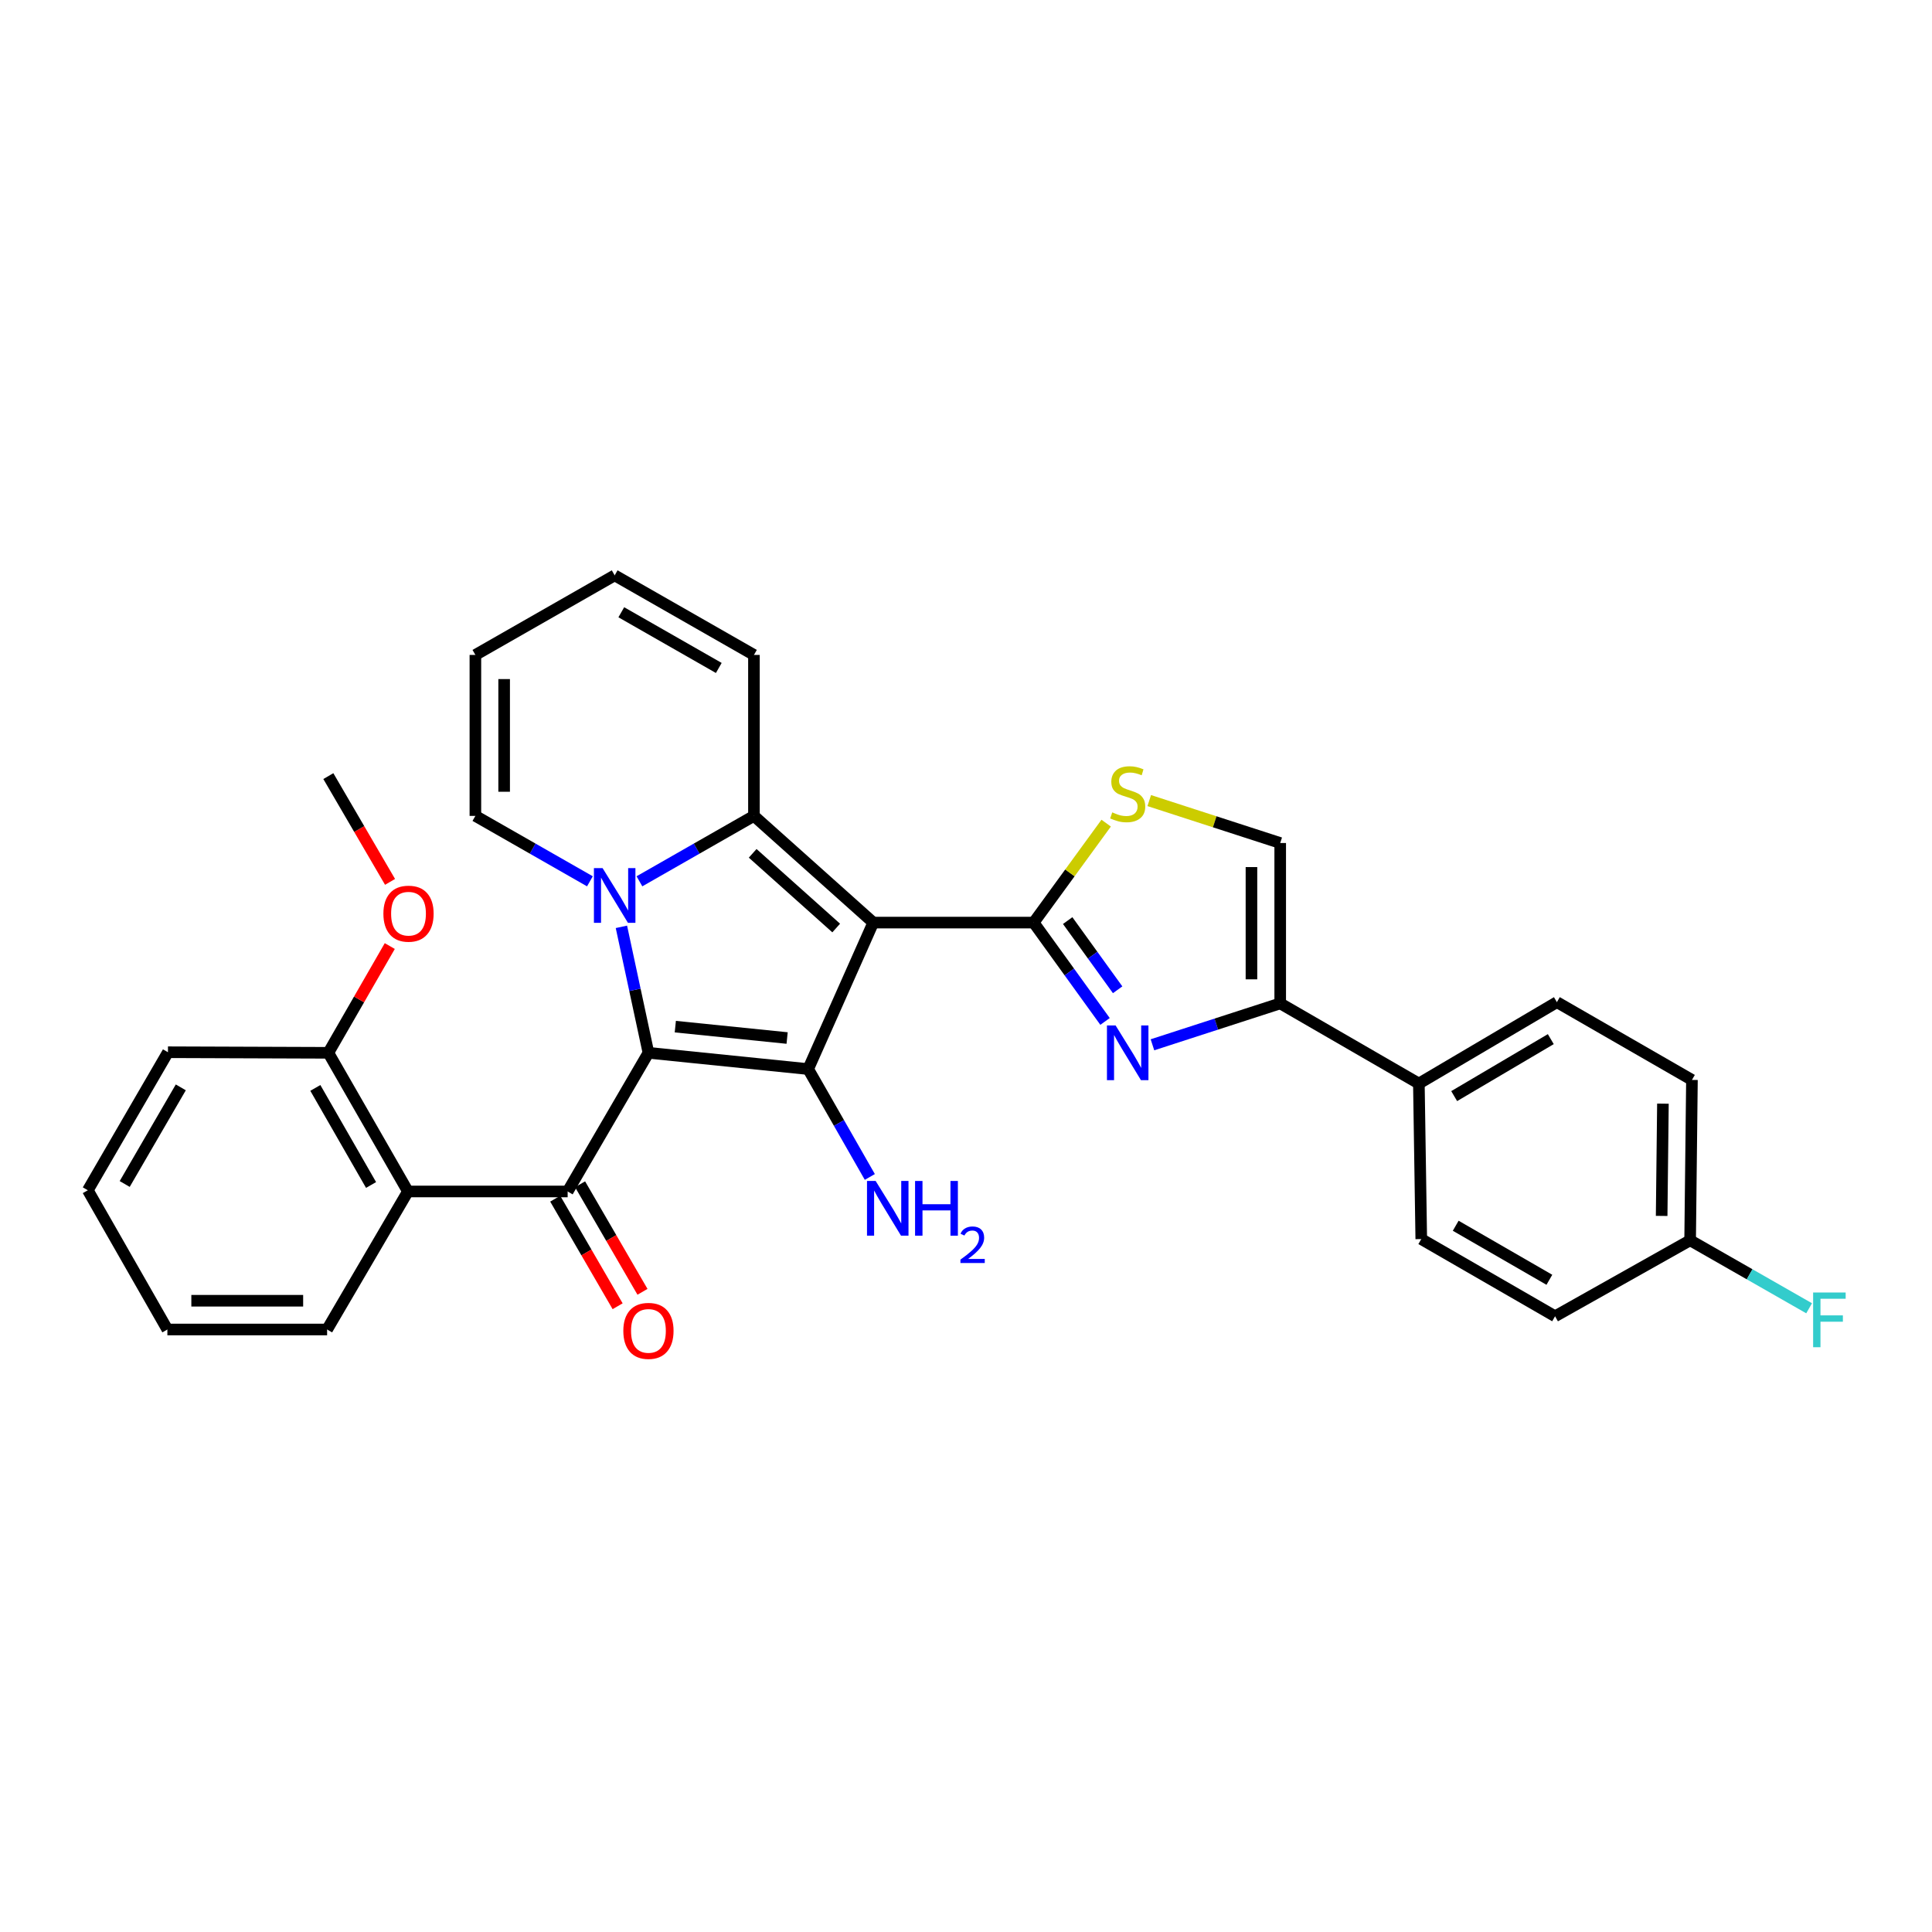 <?xml version='1.0' encoding='iso-8859-1'?>
<svg version='1.1' baseProfile='full'
              xmlns='http://www.w3.org/2000/svg'
                      xmlns:rdkit='http://www.rdkit.org/xml'
                      xmlns:xlink='http://www.w3.org/1999/xlink'
                  xml:space='preserve'
width='1000px' height='1000px' viewBox='0 0 1000 1000'>
<!-- END OF HEADER -->
<rect style='opacity:1.0;fill:#FFFFFF;stroke:none' width='1000' height='1000' x='0' y='0'> </rect>
<path class='bond-1' d='M 335.632,544.931 L 328.636,512.33' style='fill:none;fill-rule:evenodd;stroke:#000000;stroke-width:6px;stroke-linecap:butt;stroke-linejoin:miter;stroke-opacity:1' />
<path class='bond-1' d='M 328.636,512.33 L 321.64,479.729' style='fill:none;fill-rule:evenodd;stroke:#0000FF;stroke-width:6px;stroke-linecap:butt;stroke-linejoin:miter;stroke-opacity:1' />
<path class='bond-3' d='M 335.632,544.931 L 418.308,553.347' style='fill:none;fill-rule:evenodd;stroke:#000000;stroke-width:6px;stroke-linecap:butt;stroke-linejoin:miter;stroke-opacity:1' />
<path class='bond-3' d='M 349.541,531.388 L 407.414,537.28' style='fill:none;fill-rule:evenodd;stroke:#000000;stroke-width:6px;stroke-linecap:butt;stroke-linejoin:miter;stroke-opacity:1' />
<path class='bond-5' d='M 335.632,544.931 L 293.814,616.702' style='fill:none;fill-rule:evenodd;stroke:#000000;stroke-width:6px;stroke-linecap:butt;stroke-linejoin:miter;stroke-opacity:1' />
<path class='bond-0' d='M 451.999,477.533 L 418.308,553.347' style='fill:none;fill-rule:evenodd;stroke:#000000;stroke-width:6px;stroke-linecap:butt;stroke-linejoin:miter;stroke-opacity:1' />
<path class='bond-4' d='M 451.999,477.533 L 535.023,477.533' style='fill:none;fill-rule:evenodd;stroke:#000000;stroke-width:6px;stroke-linecap:butt;stroke-linejoin:miter;stroke-opacity:1' />
<path class='bond-31' d='M 451.999,477.533 L 390.24,422.305' style='fill:none;fill-rule:evenodd;stroke:#000000;stroke-width:6px;stroke-linecap:butt;stroke-linejoin:miter;stroke-opacity:1' />
<path class='bond-31' d='M 432.815,480.342 L 389.584,441.683' style='fill:none;fill-rule:evenodd;stroke:#000000;stroke-width:6px;stroke-linecap:butt;stroke-linejoin:miter;stroke-opacity:1' />
<path class='bond-2' d='M 330.97,456.165 L 360.605,439.235' style='fill:none;fill-rule:evenodd;stroke:#0000FF;stroke-width:6px;stroke-linecap:butt;stroke-linejoin:miter;stroke-opacity:1' />
<path class='bond-2' d='M 360.605,439.235 L 390.24,422.305' style='fill:none;fill-rule:evenodd;stroke:#000000;stroke-width:6px;stroke-linecap:butt;stroke-linejoin:miter;stroke-opacity:1' />
<path class='bond-11' d='M 305.339,456.166 L 275.7,439.236' style='fill:none;fill-rule:evenodd;stroke:#0000FF;stroke-width:6px;stroke-linecap:butt;stroke-linejoin:miter;stroke-opacity:1' />
<path class='bond-11' d='M 275.7,439.236 L 246.06,422.305' style='fill:none;fill-rule:evenodd;stroke:#000000;stroke-width:6px;stroke-linecap:butt;stroke-linejoin:miter;stroke-opacity:1' />
<path class='bond-12' d='M 390.24,422.305 L 390.24,338.992' style='fill:none;fill-rule:evenodd;stroke:#000000;stroke-width:6px;stroke-linecap:butt;stroke-linejoin:miter;stroke-opacity:1' />
<path class='bond-15' d='M 418.308,553.347 L 434.264,581.268' style='fill:none;fill-rule:evenodd;stroke:#000000;stroke-width:6px;stroke-linecap:butt;stroke-linejoin:miter;stroke-opacity:1' />
<path class='bond-15' d='M 434.264,581.268 L 450.22,609.189' style='fill:none;fill-rule:evenodd;stroke:#0000FF;stroke-width:6px;stroke-linecap:butt;stroke-linejoin:miter;stroke-opacity:1' />
<path class='bond-6' d='M 535.023,477.533 L 553.495,503.113' style='fill:none;fill-rule:evenodd;stroke:#000000;stroke-width:6px;stroke-linecap:butt;stroke-linejoin:miter;stroke-opacity:1' />
<path class='bond-6' d='M 553.495,503.113 L 571.968,528.693' style='fill:none;fill-rule:evenodd;stroke:#0000FF;stroke-width:6px;stroke-linecap:butt;stroke-linejoin:miter;stroke-opacity:1' />
<path class='bond-6' d='M 552.629,476.495 L 565.56,494.4' style='fill:none;fill-rule:evenodd;stroke:#000000;stroke-width:6px;stroke-linecap:butt;stroke-linejoin:miter;stroke-opacity:1' />
<path class='bond-6' d='M 565.56,494.4 L 578.491,512.306' style='fill:none;fill-rule:evenodd;stroke:#0000FF;stroke-width:6px;stroke-linecap:butt;stroke-linejoin:miter;stroke-opacity:1' />
<path class='bond-8' d='M 535.023,477.533 L 553.786,451.794' style='fill:none;fill-rule:evenodd;stroke:#000000;stroke-width:6px;stroke-linecap:butt;stroke-linejoin:miter;stroke-opacity:1' />
<path class='bond-8' d='M 553.786,451.794 L 572.549,426.054' style='fill:none;fill-rule:evenodd;stroke:#CCCC00;stroke-width:6px;stroke-linecap:butt;stroke-linejoin:miter;stroke-opacity:1' />
<path class='bond-9' d='M 293.814,616.702 L 211.146,616.702' style='fill:none;fill-rule:evenodd;stroke:#000000;stroke-width:6px;stroke-linecap:butt;stroke-linejoin:miter;stroke-opacity:1' />
<path class='bond-14' d='M 287.378,620.436 L 303.529,648.273' style='fill:none;fill-rule:evenodd;stroke:#000000;stroke-width:6px;stroke-linecap:butt;stroke-linejoin:miter;stroke-opacity:1' />
<path class='bond-14' d='M 303.529,648.273 L 319.679,676.11' style='fill:none;fill-rule:evenodd;stroke:#FF0000;stroke-width:6px;stroke-linecap:butt;stroke-linejoin:miter;stroke-opacity:1' />
<path class='bond-14' d='M 300.25,612.968 L 316.401,640.805' style='fill:none;fill-rule:evenodd;stroke:#000000;stroke-width:6px;stroke-linecap:butt;stroke-linejoin:miter;stroke-opacity:1' />
<path class='bond-14' d='M 316.401,640.805 L 332.551,668.642' style='fill:none;fill-rule:evenodd;stroke:#FF0000;stroke-width:6px;stroke-linecap:butt;stroke-linejoin:miter;stroke-opacity:1' />
<path class='bond-7' d='M 596.509,540.779 L 629.571,530.065' style='fill:none;fill-rule:evenodd;stroke:#0000FF;stroke-width:6px;stroke-linecap:butt;stroke-linejoin:miter;stroke-opacity:1' />
<path class='bond-7' d='M 629.571,530.065 L 662.634,519.351' style='fill:none;fill-rule:evenodd;stroke:#000000;stroke-width:6px;stroke-linecap:butt;stroke-linejoin:miter;stroke-opacity:1' />
<path class='bond-13' d='M 662.634,519.351 L 734.405,560.846' style='fill:none;fill-rule:evenodd;stroke:#000000;stroke-width:6px;stroke-linecap:butt;stroke-linejoin:miter;stroke-opacity:1' />
<path class='bond-34' d='M 662.634,519.351 L 662.634,436.344' style='fill:none;fill-rule:evenodd;stroke:#000000;stroke-width:6px;stroke-linecap:butt;stroke-linejoin:miter;stroke-opacity:1' />
<path class='bond-34' d='M 647.752,506.9 L 647.752,448.795' style='fill:none;fill-rule:evenodd;stroke:#000000;stroke-width:6px;stroke-linecap:butt;stroke-linejoin:miter;stroke-opacity:1' />
<path class='bond-10' d='M 594.849,414.378 L 628.741,425.361' style='fill:none;fill-rule:evenodd;stroke:#CCCC00;stroke-width:6px;stroke-linecap:butt;stroke-linejoin:miter;stroke-opacity:1' />
<path class='bond-10' d='M 628.741,425.361 L 662.634,436.344' style='fill:none;fill-rule:evenodd;stroke:#000000;stroke-width:6px;stroke-linecap:butt;stroke-linejoin:miter;stroke-opacity:1' />
<path class='bond-16' d='M 211.146,616.702 L 169.949,544.931' style='fill:none;fill-rule:evenodd;stroke:#000000;stroke-width:6px;stroke-linecap:butt;stroke-linejoin:miter;stroke-opacity:1' />
<path class='bond-16' d='M 192.06,613.345 L 163.222,563.105' style='fill:none;fill-rule:evenodd;stroke:#000000;stroke-width:6px;stroke-linecap:butt;stroke-linejoin:miter;stroke-opacity:1' />
<path class='bond-26' d='M 211.146,616.702 L 169.312,688.143' style='fill:none;fill-rule:evenodd;stroke:#000000;stroke-width:6px;stroke-linecap:butt;stroke-linejoin:miter;stroke-opacity:1' />
<path class='bond-17' d='M 246.06,422.305 L 246.06,338.992' style='fill:none;fill-rule:evenodd;stroke:#000000;stroke-width:6px;stroke-linecap:butt;stroke-linejoin:miter;stroke-opacity:1' />
<path class='bond-17' d='M 260.942,409.809 L 260.942,351.489' style='fill:none;fill-rule:evenodd;stroke:#000000;stroke-width:6px;stroke-linecap:butt;stroke-linejoin:miter;stroke-opacity:1' />
<path class='bond-32' d='M 390.24,338.992 L 318.154,297.803' style='fill:none;fill-rule:evenodd;stroke:#000000;stroke-width:6px;stroke-linecap:butt;stroke-linejoin:miter;stroke-opacity:1' />
<path class='bond-32' d='M 372.044,345.735 L 321.584,316.903' style='fill:none;fill-rule:evenodd;stroke:#000000;stroke-width:6px;stroke-linecap:butt;stroke-linejoin:miter;stroke-opacity:1' />
<path class='bond-19' d='M 734.405,560.846 L 805.846,518.714' style='fill:none;fill-rule:evenodd;stroke:#000000;stroke-width:6px;stroke-linecap:butt;stroke-linejoin:miter;stroke-opacity:1' />
<path class='bond-19' d='M 752.681,567.345 L 802.689,537.853' style='fill:none;fill-rule:evenodd;stroke:#000000;stroke-width:6px;stroke-linecap:butt;stroke-linejoin:miter;stroke-opacity:1' />
<path class='bond-20' d='M 734.405,560.846 L 735.645,641.34' style='fill:none;fill-rule:evenodd;stroke:#000000;stroke-width:6px;stroke-linecap:butt;stroke-linejoin:miter;stroke-opacity:1' />
<path class='bond-25' d='M 169.949,544.931 L 185.85,517.304' style='fill:none;fill-rule:evenodd;stroke:#000000;stroke-width:6px;stroke-linecap:butt;stroke-linejoin:miter;stroke-opacity:1' />
<path class='bond-25' d='M 185.85,517.304 L 201.751,489.677' style='fill:none;fill-rule:evenodd;stroke:#FF0000;stroke-width:6px;stroke-linecap:butt;stroke-linejoin:miter;stroke-opacity:1' />
<path class='bond-27' d='M 169.949,544.931 L 86.933,544.633' style='fill:none;fill-rule:evenodd;stroke:#000000;stroke-width:6px;stroke-linecap:butt;stroke-linejoin:miter;stroke-opacity:1' />
<path class='bond-18' d='M 246.06,338.992 L 318.154,297.803' style='fill:none;fill-rule:evenodd;stroke:#000000;stroke-width:6px;stroke-linecap:butt;stroke-linejoin:miter;stroke-opacity:1' />
<path class='bond-23' d='M 805.846,518.714 L 875.748,558.969' style='fill:none;fill-rule:evenodd;stroke:#000000;stroke-width:6px;stroke-linecap:butt;stroke-linejoin:miter;stroke-opacity:1' />
<path class='bond-22' d='M 735.645,641.34 L 804.903,681.297' style='fill:none;fill-rule:evenodd;stroke:#000000;stroke-width:6px;stroke-linecap:butt;stroke-linejoin:miter;stroke-opacity:1' />
<path class='bond-22' d='M 753.471,634.443 L 801.951,662.414' style='fill:none;fill-rule:evenodd;stroke:#000000;stroke-width:6px;stroke-linecap:butt;stroke-linejoin:miter;stroke-opacity:1' />
<path class='bond-21' d='M 874.806,641.977 L 804.903,681.297' style='fill:none;fill-rule:evenodd;stroke:#000000;stroke-width:6px;stroke-linecap:butt;stroke-linejoin:miter;stroke-opacity:1' />
<path class='bond-24' d='M 874.806,641.977 L 905.601,659.569' style='fill:none;fill-rule:evenodd;stroke:#000000;stroke-width:6px;stroke-linecap:butt;stroke-linejoin:miter;stroke-opacity:1' />
<path class='bond-24' d='M 905.601,659.569 L 936.396,677.162' style='fill:none;fill-rule:evenodd;stroke:#33CCCC;stroke-width:6px;stroke-linecap:butt;stroke-linejoin:miter;stroke-opacity:1' />
<path class='bond-35' d='M 874.806,641.977 L 875.748,558.969' style='fill:none;fill-rule:evenodd;stroke:#000000;stroke-width:6px;stroke-linecap:butt;stroke-linejoin:miter;stroke-opacity:1' />
<path class='bond-35' d='M 860.067,629.357 L 860.726,571.252' style='fill:none;fill-rule:evenodd;stroke:#000000;stroke-width:6px;stroke-linecap:butt;stroke-linejoin:miter;stroke-opacity:1' />
<path class='bond-28' d='M 201.889,456.459 L 185.919,429.085' style='fill:none;fill-rule:evenodd;stroke:#FF0000;stroke-width:6px;stroke-linecap:butt;stroke-linejoin:miter;stroke-opacity:1' />
<path class='bond-28' d='M 185.919,429.085 L 169.949,401.711' style='fill:none;fill-rule:evenodd;stroke:#000000;stroke-width:6px;stroke-linecap:butt;stroke-linejoin:miter;stroke-opacity:1' />
<path class='bond-29' d='M 169.312,688.143 L 86.636,688.143' style='fill:none;fill-rule:evenodd;stroke:#000000;stroke-width:6px;stroke-linecap:butt;stroke-linejoin:miter;stroke-opacity:1' />
<path class='bond-29' d='M 156.911,673.261 L 99.037,673.261' style='fill:none;fill-rule:evenodd;stroke:#000000;stroke-width:6px;stroke-linecap:butt;stroke-linejoin:miter;stroke-opacity:1' />
<path class='bond-33' d='M 86.933,544.633 L 45.455,616.074' style='fill:none;fill-rule:evenodd;stroke:#000000;stroke-width:6px;stroke-linecap:butt;stroke-linejoin:miter;stroke-opacity:1' />
<path class='bond-33' d='M 93.581,562.822 L 64.546,612.83' style='fill:none;fill-rule:evenodd;stroke:#000000;stroke-width:6px;stroke-linecap:butt;stroke-linejoin:miter;stroke-opacity:1' />
<path class='bond-30' d='M 86.636,688.143 L 45.455,616.074' style='fill:none;fill-rule:evenodd;stroke:#000000;stroke-width:6px;stroke-linecap:butt;stroke-linejoin:miter;stroke-opacity:1' />
<path  class='atom-2' d='M 311.894 449.327
L 321.174 464.327
Q 322.094 465.807, 323.574 468.487
Q 325.054 471.167, 325.134 471.327
L 325.134 449.327
L 328.894 449.327
L 328.894 477.647
L 325.014 477.647
L 315.054 461.247
Q 313.894 459.327, 312.654 457.127
Q 311.454 454.927, 311.094 454.247
L 311.094 477.647
L 307.414 477.647
L 307.414 449.327
L 311.894 449.327
' fill='#0000FF'/>
<path  class='atom-7' d='M 577.434 530.771
L 586.714 545.771
Q 587.634 547.251, 589.114 549.931
Q 590.594 552.611, 590.674 552.771
L 590.674 530.771
L 594.434 530.771
L 594.434 559.091
L 590.554 559.091
L 580.594 542.691
Q 579.434 540.771, 578.194 538.571
Q 576.994 536.371, 576.634 535.691
L 576.634 559.091
L 572.954 559.091
L 572.954 530.771
L 577.434 530.771
' fill='#0000FF'/>
<path  class='atom-9' d='M 575.694 420.484
Q 576.014 420.604, 577.334 421.164
Q 578.654 421.724, 580.094 422.084
Q 581.574 422.404, 583.014 422.404
Q 585.694 422.404, 587.254 421.124
Q 588.814 419.804, 588.814 417.524
Q 588.814 415.964, 588.014 415.004
Q 587.254 414.044, 586.054 413.524
Q 584.854 413.004, 582.854 412.404
Q 580.334 411.644, 578.814 410.924
Q 577.334 410.204, 576.254 408.684
Q 575.214 407.164, 575.214 404.604
Q 575.214 401.044, 577.614 398.844
Q 580.054 396.644, 584.854 396.644
Q 588.134 396.644, 591.854 398.204
L 590.934 401.284
Q 587.534 399.884, 584.974 399.884
Q 582.214 399.884, 580.694 401.044
Q 579.174 402.164, 579.214 404.124
Q 579.214 405.644, 579.974 406.564
Q 580.774 407.484, 581.894 408.004
Q 583.054 408.524, 584.974 409.124
Q 587.534 409.924, 589.054 410.724
Q 590.574 411.524, 591.654 413.164
Q 592.774 414.764, 592.774 417.524
Q 592.774 421.444, 590.134 423.564
Q 587.534 425.644, 583.174 425.644
Q 580.654 425.644, 578.734 425.084
Q 576.854 424.564, 574.614 423.644
L 575.694 420.484
' fill='#CCCC00'/>
<path  class='atom-15' d='M 322.632 688.86
Q 322.632 682.06, 325.992 678.26
Q 329.352 674.46, 335.632 674.46
Q 341.912 674.46, 345.272 678.26
Q 348.632 682.06, 348.632 688.86
Q 348.632 695.74, 345.232 699.66
Q 341.832 703.54, 335.632 703.54
Q 329.392 703.54, 325.992 699.66
Q 322.632 695.78, 322.632 688.86
M 335.632 700.34
Q 339.952 700.34, 342.272 697.46
Q 344.632 694.54, 344.632 688.86
Q 344.632 683.3, 342.272 680.5
Q 339.952 677.66, 335.632 677.66
Q 331.312 677.66, 328.952 680.46
Q 326.632 683.26, 326.632 688.86
Q 326.632 694.58, 328.952 697.46
Q 331.312 700.34, 335.632 700.34
' fill='#FF0000'/>
<path  class='atom-16' d='M 453.238 611.265
L 462.518 626.265
Q 463.438 627.745, 464.918 630.425
Q 466.398 633.105, 466.478 633.265
L 466.478 611.265
L 470.238 611.265
L 470.238 639.585
L 466.358 639.585
L 456.398 623.185
Q 455.238 621.265, 453.998 619.065
Q 452.798 616.865, 452.438 616.185
L 452.438 639.585
L 448.758 639.585
L 448.758 611.265
L 453.238 611.265
' fill='#0000FF'/>
<path  class='atom-16' d='M 473.638 611.265
L 477.478 611.265
L 477.478 623.305
L 491.958 623.305
L 491.958 611.265
L 495.798 611.265
L 495.798 639.585
L 491.958 639.585
L 491.958 626.505
L 477.478 626.505
L 477.478 639.585
L 473.638 639.585
L 473.638 611.265
' fill='#0000FF'/>
<path  class='atom-16' d='M 497.171 638.591
Q 497.857 636.822, 499.494 635.846
Q 501.131 634.842, 503.401 634.842
Q 506.226 634.842, 507.81 636.374
Q 509.394 637.905, 509.394 640.624
Q 509.394 643.396, 507.335 645.983
Q 505.302 648.57, 501.078 651.633
L 509.711 651.633
L 509.711 653.745
L 497.118 653.745
L 497.118 651.976
Q 500.603 649.494, 502.662 647.646
Q 504.747 645.798, 505.751 644.135
Q 506.754 642.472, 506.754 640.756
Q 506.754 638.961, 505.856 637.958
Q 504.959 636.954, 503.401 636.954
Q 501.896 636.954, 500.893 637.562
Q 499.89 638.169, 499.177 639.515
L 497.171 638.591
' fill='#0000FF'/>
<path  class='atom-25' d='M 938.471 668.998
L 955.311 668.998
L 955.311 672.238
L 942.271 672.238
L 942.271 680.838
L 953.871 680.838
L 953.871 684.118
L 942.271 684.118
L 942.271 697.318
L 938.471 697.318
L 938.471 668.998
' fill='#33CCCC'/>
<path  class='atom-26' d='M 198.444 472.917
Q 198.444 466.117, 201.804 462.317
Q 205.164 458.517, 211.444 458.517
Q 217.724 458.517, 221.084 462.317
Q 224.444 466.117, 224.444 472.917
Q 224.444 479.797, 221.044 483.717
Q 217.644 487.597, 211.444 487.597
Q 205.204 487.597, 201.804 483.717
Q 198.444 479.837, 198.444 472.917
M 211.444 484.397
Q 215.764 484.397, 218.084 481.517
Q 220.444 478.597, 220.444 472.917
Q 220.444 467.357, 218.084 464.557
Q 215.764 461.717, 211.444 461.717
Q 207.124 461.717, 204.764 464.517
Q 202.444 467.317, 202.444 472.917
Q 202.444 478.637, 204.764 481.517
Q 207.124 484.397, 211.444 484.397
' fill='#FF0000'/>
</svg>
